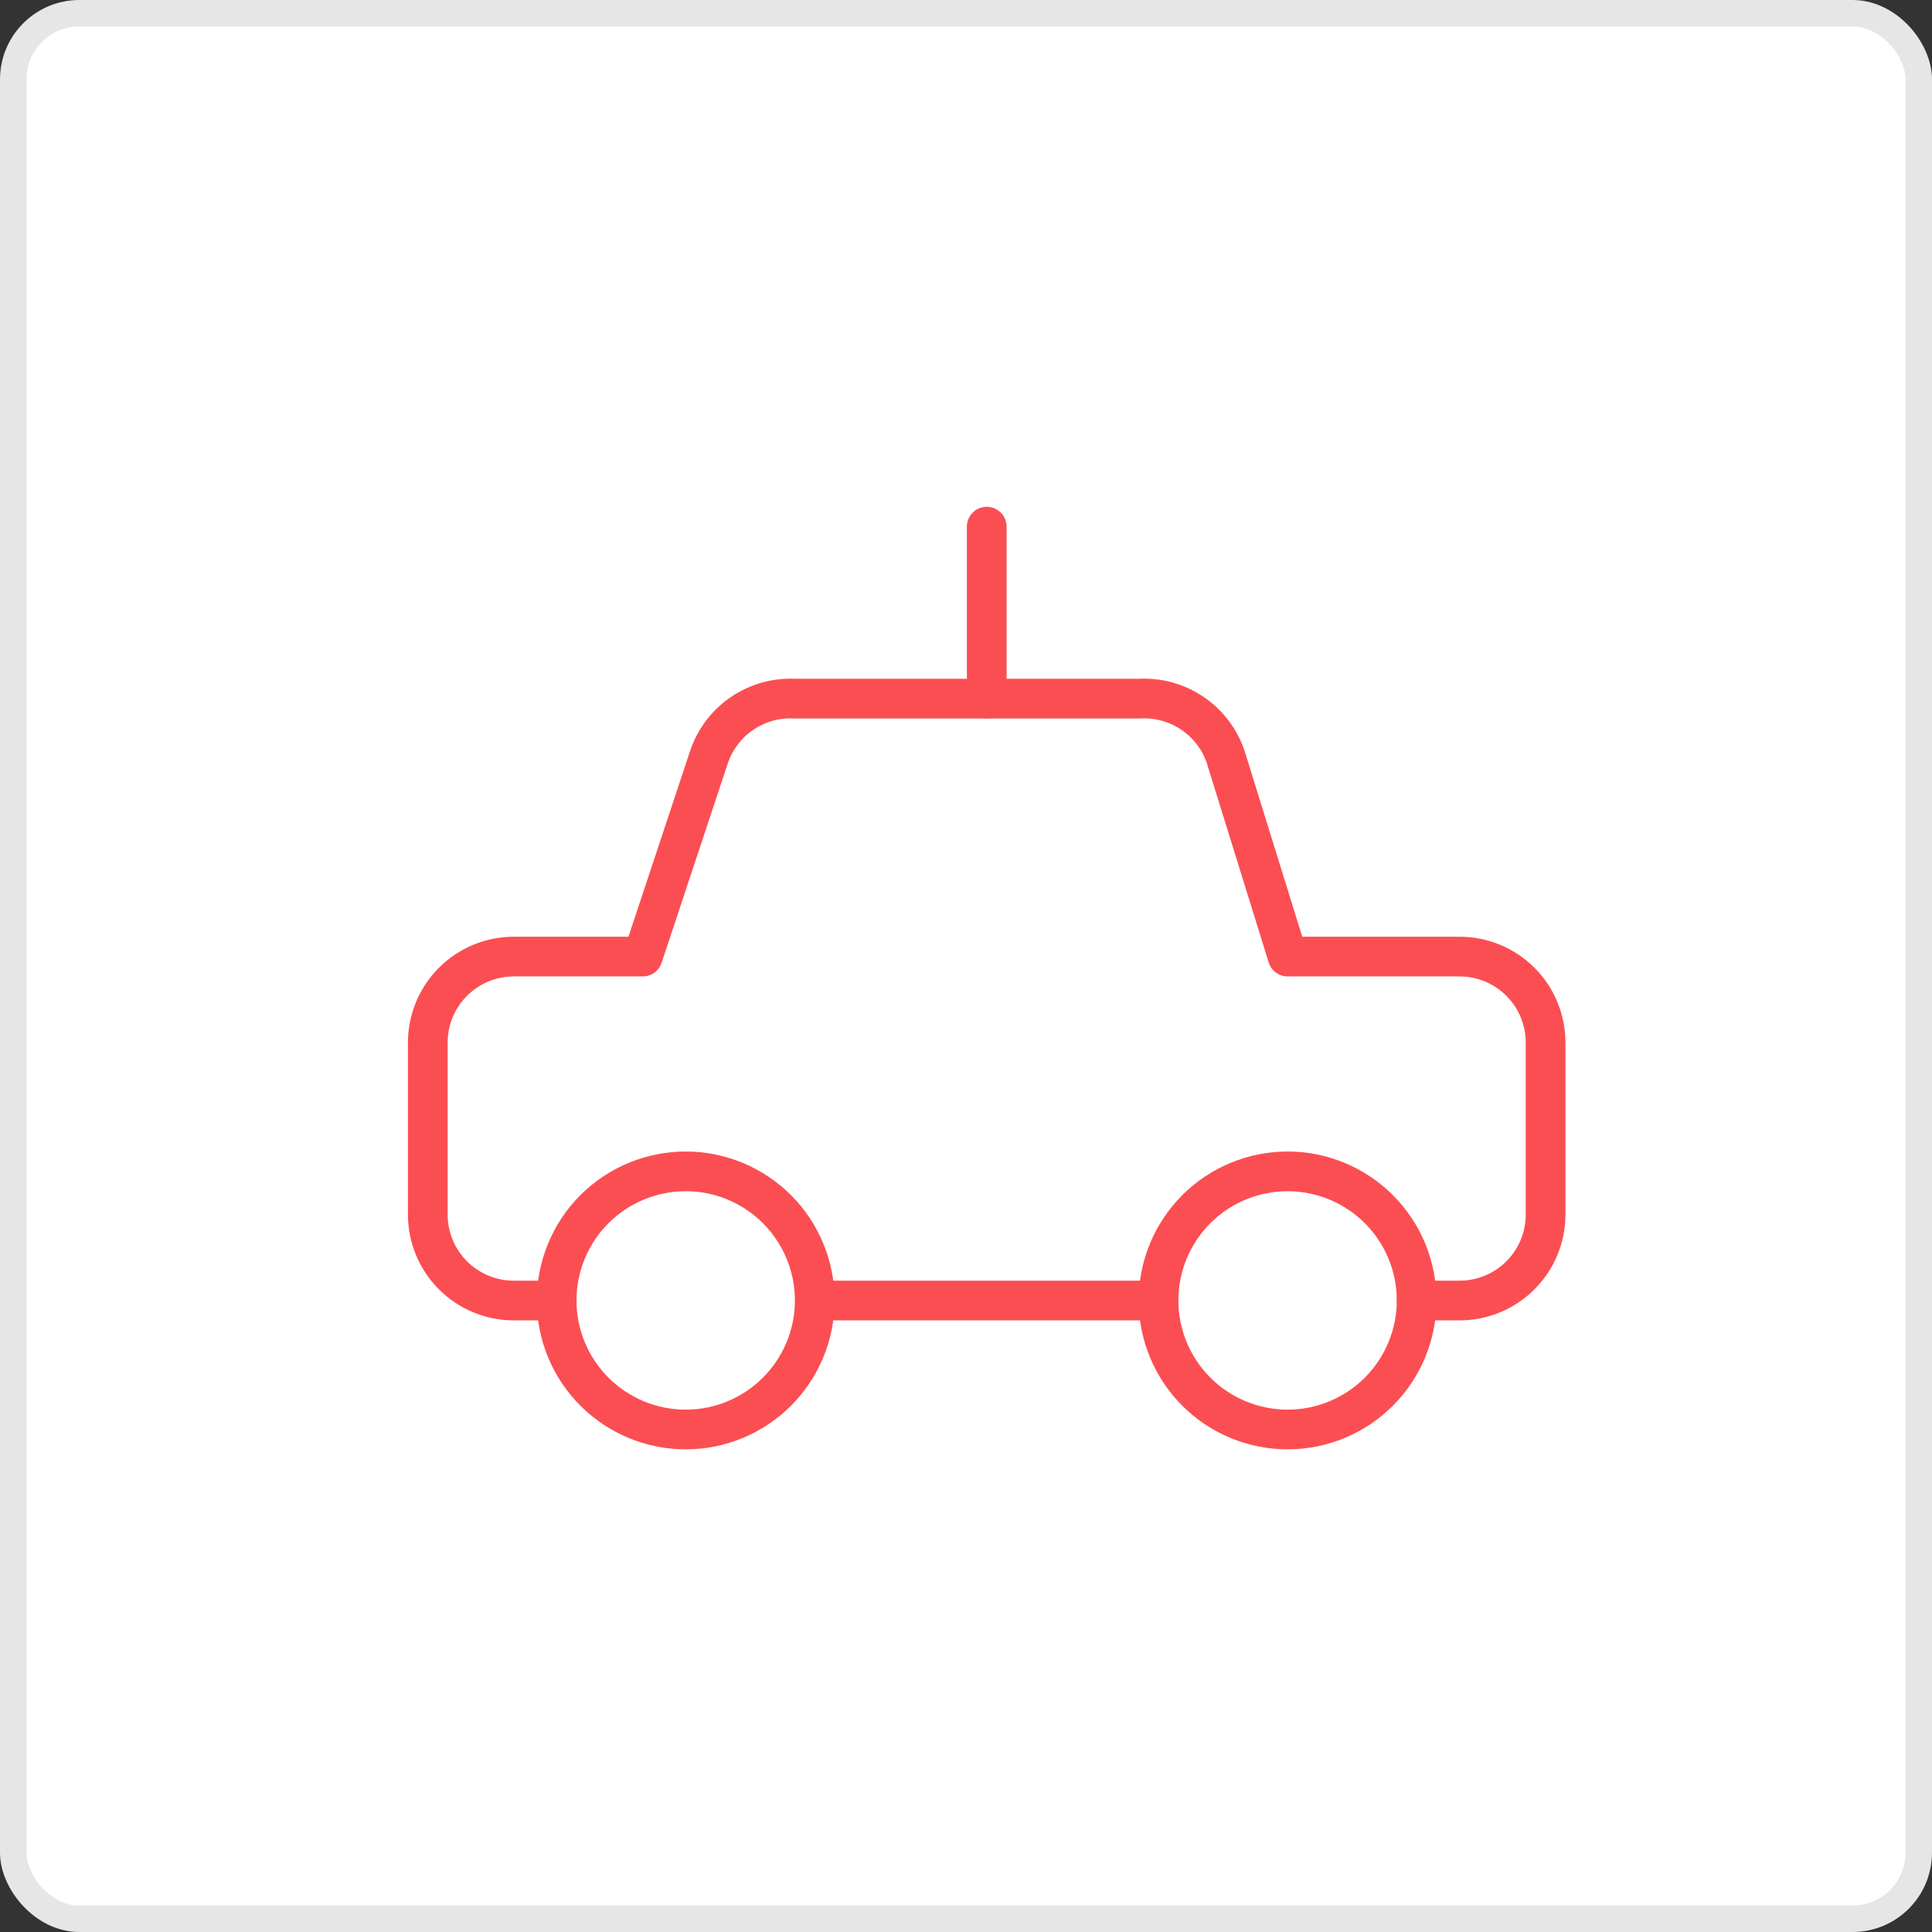 <svg width="146" height="146" viewBox="0 0 146 146" fill="none" xmlns="http://www.w3.org/2000/svg">
<rect x="0" y="0" width="146" height="146" fill="#333333" stroke="none"/>
<rect x="1" y="1" width="144" height="144" rx="5" fill="white" stroke="#E6E6E6" stroke-width="2"/>
<path d="M42.075 98.28H38.826C37.103 98.28 35.45 97.595 34.231 96.376C33.013 95.158 32.328 93.505 32.328 91.782V78.786C32.328 77.063 33.013 75.41 34.231 74.192C35.45 72.973 37.103 72.288 38.826 72.288H48.573L53.576 57.214C54.028 55.869 54.908 54.709 56.081 53.911C57.255 53.113 58.657 52.721 60.074 52.795H86.13C87.547 52.721 88.949 53.113 90.122 53.911C91.296 54.709 92.176 55.869 92.628 57.214L97.306 72.288H110.302C112.025 72.288 113.678 72.973 114.896 74.192C116.115 75.41 116.8 77.063 116.8 78.786V91.782C116.8 93.505 116.115 95.158 114.896 96.376C113.678 97.595 112.025 98.28 110.302 98.28H107.053" stroke="#FB4E52" stroke-width="3" stroke-linecap="round" stroke-linejoin="round"/>
<path d="M87.549 98.279H61.571M74.567 52.794V39.799M97.302 108.026C96.022 108.026 94.753 107.773 93.57 107.283C92.387 106.793 91.311 106.075 90.406 105.169C89.5 104.263 88.782 103.188 88.291 102.005C87.801 100.822 87.549 99.553 87.549 98.272C87.549 96.992 87.801 95.724 88.291 94.54C88.782 93.357 89.5 92.282 90.406 91.376C91.311 90.47 92.387 89.752 93.57 89.262C94.753 88.772 96.022 88.519 97.302 88.519C99.889 88.519 102.37 89.547 104.199 91.376C106.028 93.205 107.055 95.686 107.055 98.272C107.055 100.859 106.028 103.34 104.199 105.169C102.37 106.998 99.889 108.026 97.302 108.026ZM51.818 108.026C50.537 108.026 49.269 107.773 48.085 107.283C46.902 106.793 45.827 106.075 44.921 105.169C44.015 104.263 43.297 103.188 42.807 102.005C42.317 100.822 42.065 99.553 42.065 98.272C42.065 96.992 42.317 95.724 42.807 94.54C43.297 93.357 44.015 92.282 44.921 91.376C45.827 90.47 46.902 89.752 48.085 89.262C49.269 88.772 50.537 88.519 51.818 88.519C54.404 88.519 56.885 89.547 58.714 91.376C60.543 93.205 61.571 95.686 61.571 98.272C61.571 100.859 60.543 103.34 58.714 105.169C56.885 106.998 54.404 108.026 51.818 108.026Z" stroke="#FB4E52" stroke-width="3" stroke-linecap="round" stroke-linejoin="round"/>
</svg>

